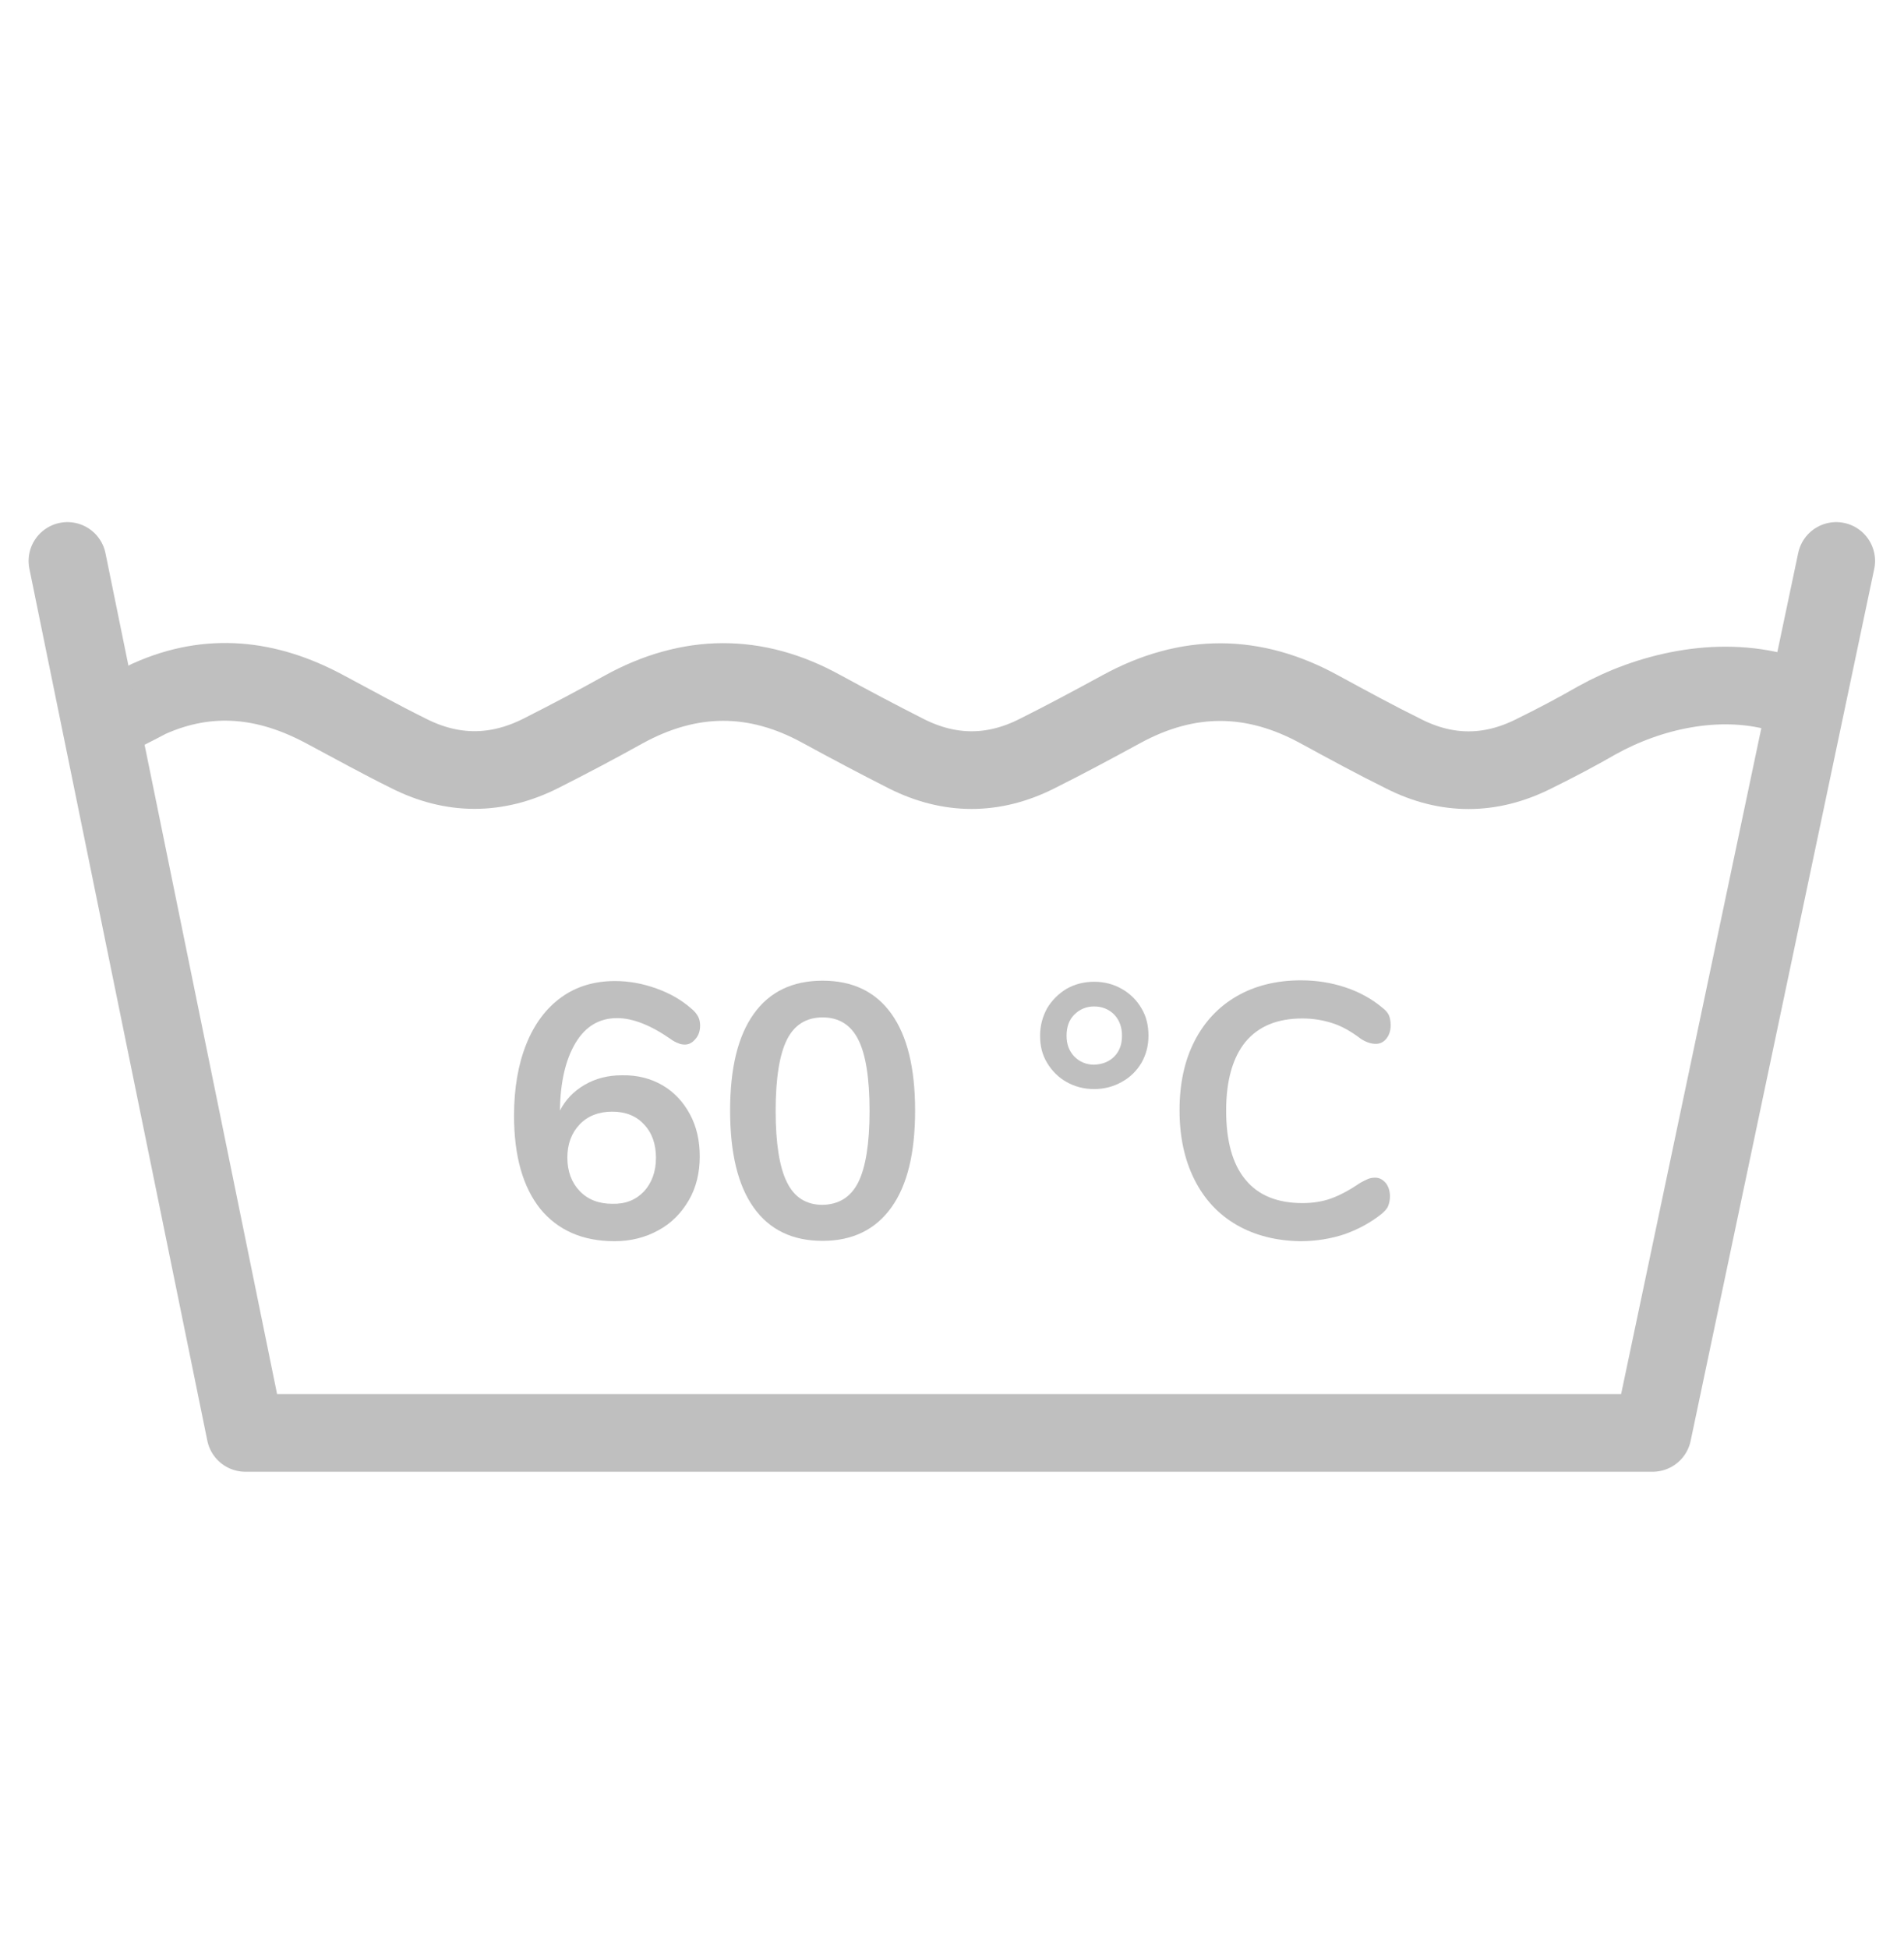 <?xml version="1.0" encoding="utf-8"?>
<!-- Generator: Adobe Illustrator 25.0.0, SVG Export Plug-In . SVG Version: 6.00 Build 0)  -->
<svg version="1.1" id="Layer_1" xmlns="http://www.w3.org/2000/svg" xmlns:xlink="http://www.w3.org/1999/xlink" x="0px" y="0px"
	 viewBox="0 0 539.3 551.8" style="enable-background:new 0 0 539.3 551.8;" xml:space="preserve">
<style type="text/css">
	.st0{display:none;}
	.st1{fill:none;stroke:#BFBFBF;stroke-width:22;stroke-miterlimit:10;}
	.st2{fill:none;stroke:#BFBFBF;stroke-width:22;stroke-linecap:round;stroke-linejoin:round;stroke-miterlimit:10;}
	.st3{fill:#BFBFBF;}
</style>
<path class="st0" d="M161.5,264.4c-2.5-0.7-3.4-0.9-4.3-1.1c-19.7-5.4-29.8-23.4-24.4-43c2.4-8.7,7.3-16,13.7-22.3
	c18.8-18.7,37.5-37.5,56.3-56.1c2.3-2.2,3-2.8,5.3-4.6c-0.3-0.5-0.3-0.6-0.6-1.1c-2.3-0.5-4.7-1-7-1.6c-7.7-1.8-14.3-5.3-19.6-11.2
	c-9.5-10.6-10.3-24.7-1-35.5c4.9-5.7,11-10.8,17.5-14.6C223,58,248.8,43,274.9,28.8c20.8-11.3,43.1-18.9,67-20.1
	c39.8-2,72.2,14.5,98.8,43c18.9,20.3,30.7,44.3,33.8,72.1c3.7,32.8-6.5,61.5-28.9,85.2c-24.2,25.5-49.5,50-74.3,74.9
	c-13.9,13.9-27.8,27.8-41.7,41.7c-8.7,8.7-19.2,11.7-31.2,8.8c-8.9-2.1-14.2-8.1-19.2-16c-0.7-1.1-1.4-2-2.4-3.8
	c-7.1,7.2-14.1,14.6-21.3,21.7c-7.8,7.7-17.3,11.9-28.4,11.1c-12.8-0.9-21.9-7.3-26.6-19.4c-0.5-1.4-0.9-3.4-1-5.7
	c-6.3,4.4-13.3,8.1-20,9c-26.1,3.7-44.4-19.8-34.9-44.7c2.2-5.7,6.5-10.7,10.2-15.8C156.2,268.5,158.6,266.9,161.5,264.4z
	 M271.8,96.6c0.5,0.4,0.2,0.2,0.7,0.6c-1.9,1.8-2.5,2.5-3.8,3.8c-36.4,36.4-72.9,72.8-109.2,109.3c-3.3,3.4-6.3,7.4-8.4,11.6
	c-3.1,6.1-3.2,12.7,1.4,18.3c4.8,5.9,11.3,7.2,18.5,5.8c6.5-1.3,11.4-5.2,15.9-9.7c21.7-21.9,43.5-43.7,65.4-65.4
	c2.5-2.5,5.7-4.9,9-5.9c6.2-2,11.6,3.5,9.6,9.7c-0.9,3-3,5.9-5.3,8.2c-32.8,33-65.8,65.7-98.4,98.8c-3.7,3.7-6.7,8.9-8.1,13.9
	c-3,11.1,5.6,20.2,17.1,19.2c6.5-0.6,11.4-4.1,15.9-8.6c32.8-32.9,65.7-65.8,98.7-98.6c2-2,4.3-4.2,6.8-4.7c2.8-0.6,7-0.3,8.6,1.5
	c1.7,2,2,6.2,1.4,9c-0.6,2.6-3.1,5.1-5.1,7.2c-26.6,26.7-53.3,53.2-79.7,80.1c-3.5,3.6-6.4,8.7-7.6,13.6
	c-2.3,9.1,4.9,16.9,14.3,16.6c6.4-0.2,11.3-3.3,15.7-7.7c26.4-26.4,52.7-52.8,79.2-79.1c2.3-2.3,5.1-4.5,8.1-5.4
	c6.9-2.2,12.2,3.2,10,10.1c-0.9,2.9-3,5.6-5.1,7.7c-12.3,12.5-24.7,24.8-37,37.2c-1.6,1.6-3.3,3.4-4.5,5.3
	c-2.8,4.5-3.7,9.4-0.4,14.1c2.7,3.8,8.8,5.7,14,4c2.6-0.8,5.3-2.3,7.2-4.2c38.3-38.1,76.7-76,114.5-114.6
	c20.6-21,30.1-46.6,25.4-76.3c-4.6-28.9-19.5-52.2-41.8-70.7c-19-15.7-40.5-25.5-65.7-25.3c-18.1,0.1-35.9,3.8-51.7,12.1
	c-32.7,17.2-64.6,35.9-96.7,54.1c-2.7,1.5-5.3,3.6-7.3,6c-3.5,4.2-3.3,9.5,0.9,12.9c3.6,2.9,8.2,5.3,12.7,6.2
	c10.6,2.2,20.9-0.6,30.6-4.9C249,107.3,260.4,101.9,271.8,96.6z"/>
<path class="st1" d="M35.9,201.2c0,0,5.7-2.9,6.4-3.3c17-7.6,33.4-5.7,49.5,2.9c7.9,4.2,15.8,8.6,23.9,12.6c12.4,6.3,25,6.3,37.5,0
	c7.9-4,15.7-8.1,23.4-12.4c18.7-10.3,37.4-10.5,56.2-0.1c7.9,4.3,15.8,8.5,23.9,12.6c12.3,6.2,24.7,6.2,37,0c8-4,16-8.3,23.9-12.6
	c18.8-10.3,37.5-10.2,56.2,0.1c7.9,4.3,15.8,8.6,23.9,12.6c12.1,6.1,24.4,6.1,36.6,0c6.1-3,12.2-6.2,18.1-9.6
	c14.6-8.1,33.9-12.7,51.6-7.8"/>
<polyline class="st2" points="19.1,158.9 69.5,405.9 468.1,405.9 520.1,158.9 "/>
<g>
	<path class="st3" d="M187.6,307.4c3.3,1.9,5.9,4.7,7.8,8.2c1.9,3.5,2.8,7.5,2.8,12c0,4.6-1,8.8-3.1,12.4c-2.1,3.6-4.9,6.5-8.6,8.5
		c-3.6,2-7.8,3.1-12.4,3.1c-9.1,0-16.1-3.1-21.1-9.2c-4.9-6.2-7.4-14.9-7.4-26.4c0-7.8,1.2-14.6,3.5-20.3c2.3-5.7,5.6-10.1,9.9-13.2
		c4.3-3.1,9.4-4.6,15.2-4.6c3.9,0,7.8,0.7,11.7,2.1c3.9,1.4,7.2,3.3,9.9,5.7c0.9,0.7,1.5,1.5,1.9,2.2c0.4,0.7,0.6,1.6,0.6,2.6
		c0,1.5-0.4,2.8-1.3,3.8c-0.9,1.1-1.9,1.6-3,1.6c-0.7,0-1.3-0.1-1.9-0.4c-0.6-0.2-1.4-0.6-2.2-1.2c-5.6-3.9-10.7-5.9-15.1-5.9
		c-5,0-8.9,2.3-11.7,6.9s-4.4,11-4.5,19.3c1.6-3.1,3.9-5.5,7-7.3c3.1-1.8,6.6-2.7,10.5-2.7C180.5,304.5,184.3,305.5,187.6,307.4z
		 M182.4,337.5c2.2-2.4,3.4-5.6,3.4-9.5c0-3.9-1.1-7.1-3.4-9.5c-2.2-2.4-5.2-3.6-9-3.6c-3.8,0-6.9,1.2-9.2,3.6
		c-2.3,2.4-3.5,5.6-3.5,9.4c0,3.9,1.2,7.1,3.5,9.5c2.3,2.4,5.4,3.6,9.2,3.6C177.2,341.1,180.1,339.9,182.4,337.5z"/>
	<path class="st3" d="M213.5,342.1c-4.5-6.3-6.7-15.5-6.7-27.5c0-12,2.2-21.1,6.7-27.4c4.5-6.3,11-9.4,19.5-9.4
		c8.5,0,15,3.1,19.5,9.4c4.5,6.3,6.7,15.4,6.7,27.4c0,12-2.2,21.1-6.7,27.4s-11,9.5-19.5,9.5C224.5,351.5,218,348.4,213.5,342.1z
		 M243.1,334.9c2.1-4.2,3.2-11,3.2-20.2c0-9.3-1.1-16.1-3.2-20.2c-2.1-4.2-5.5-6.3-10.1-6.3c-4.6,0-8,2.1-10.1,6.3
		c-2.1,4.2-3.2,10.9-3.2,20.2c0,9.2,1.1,16,3.2,20.2c2.1,4.3,5.5,6.4,10.1,6.4C237.6,341.2,241,339.1,243.1,334.9z"/>
	<path class="st3" d="M302.1,306.5c-2.3-1.3-4.1-3.1-5.5-5.4c-1.4-2.3-2-4.8-2-7.7c0-2.9,0.7-5.4,2-7.8c1.4-2.3,3.2-4.1,5.5-5.5
		c2.3-1.3,4.9-2,7.8-2s5.5,0.7,7.8,2c2.3,1.3,4.2,3.1,5.6,5.5c1.4,2.3,2,4.9,2,7.8c0,2.9-0.7,5.4-2,7.7c-1.4,2.3-3.2,4.1-5.6,5.4
		c-2.3,1.3-4.9,2-7.8,2S304.4,307.8,302.1,306.5z M315.6,299.3c1.5-1.5,2.2-3.5,2.2-5.9c0-2.4-0.7-4.4-2.2-6
		c-1.5-1.5-3.4-2.3-5.7-2.3c-2.2,0-4.1,0.8-5.6,2.3c-1.5,1.5-2.2,3.5-2.2,6c0,2.4,0.7,4.3,2.2,5.9c1.5,1.5,3.4,2.3,5.6,2.3
		C312.2,301.5,314.1,300.8,315.6,299.3z"/>
	<path class="st3" d="M350.3,347c-5.2-3-9.2-7.3-12-12.9c-2.8-5.6-4.2-12.1-4.2-19.6c0-7.5,1.4-14,4.2-19.5c2.8-5.5,6.8-9.8,12-12.8
		s11.3-4.5,18.2-4.5c4.5,0,8.7,0.7,12.6,2c3.9,1.3,7.4,3.2,10.5,5.8c0.9,0.7,1.5,1.4,1.8,2.1c0.3,0.7,0.5,1.7,0.5,2.8
		c0,1.5-0.4,2.8-1.2,3.8c-0.8,1-1.8,1.5-3,1.5c-1.4,0-2.8-0.5-4.2-1.4c-2.9-2.2-5.6-3.7-8.2-4.5c-2.5-0.8-5.3-1.3-8.4-1.3
		c-7.1,0-12.4,2.2-16.1,6.6c-3.6,4.4-5.5,10.9-5.5,19.5c0,8.6,1.8,15.2,5.5,19.6c3.6,4.4,9,6.6,16.1,6.6c2.9,0,5.6-0.4,8.1-1.3
		c2.5-0.9,5.3-2.4,8.4-4.5c0.7-0.4,1.4-0.7,2-1c0.7-0.3,1.4-0.4,2.1-0.4c1.2,0,2.1,0.5,3,1.5c0.8,1,1.2,2.3,1.2,3.8
		c0,1-0.2,1.9-0.5,2.7c-0.3,0.8-1,1.5-1.8,2.2c-3.1,2.5-6.6,4.4-10.5,5.8c-3.9,1.3-8.2,2-12.6,2C361.6,351.5,355.5,350,350.3,347z"
		/>
</g>
</svg>
